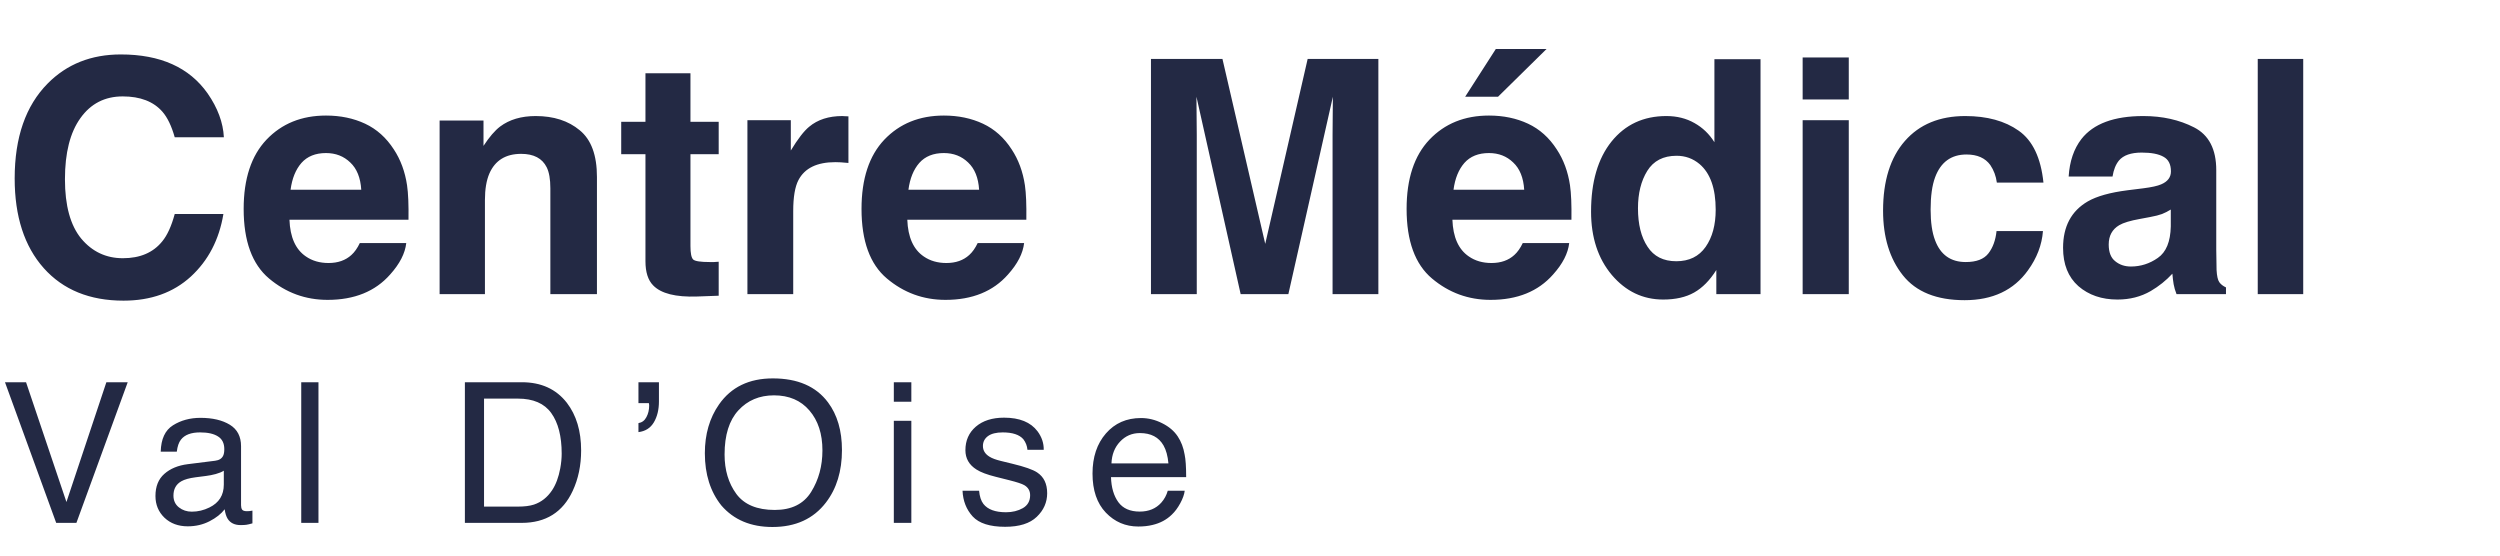 <svg width="153" height="34" viewBox="0 0 153 34" fill="none" xmlns="http://www.w3.org/2000/svg">
<path d="M11.68 16.926C10.605 17.909 9.232 18.4 7.559 18.4C5.488 18.4 3.861 17.736 2.676 16.408C1.491 15.074 0.898 13.244 0.898 10.92C0.898 8.407 1.572 6.47 2.92 5.109C4.092 3.924 5.583 3.332 7.393 3.332C9.814 3.332 11.585 4.126 12.705 5.715C13.324 6.607 13.656 7.502 13.701 8.4H10.693C10.498 7.71 10.247 7.189 9.941 6.838C9.395 6.213 8.584 5.9 7.51 5.9C6.416 5.9 5.553 6.343 4.922 7.229C4.29 8.107 3.975 9.354 3.975 10.969C3.975 12.583 4.307 13.794 4.971 14.602C5.641 15.402 6.491 15.803 7.52 15.803C8.574 15.803 9.378 15.458 9.932 14.768C10.238 14.396 10.492 13.84 10.693 13.098H13.672C13.412 14.667 12.747 15.943 11.68 16.926ZM24.863 14.875C24.792 15.507 24.463 16.148 23.877 16.799C22.965 17.834 21.689 18.352 20.049 18.352C18.695 18.352 17.5 17.915 16.465 17.043C15.43 16.171 14.912 14.751 14.912 12.785C14.912 10.943 15.378 9.53 16.309 8.547C17.246 7.564 18.46 7.072 19.951 7.072C20.837 7.072 21.634 7.238 22.344 7.57C23.053 7.902 23.639 8.426 24.102 9.143C24.518 9.774 24.788 10.507 24.912 11.34C24.984 11.828 25.013 12.531 25 13.449H17.715C17.754 14.517 18.089 15.266 18.721 15.695C19.105 15.962 19.567 16.096 20.107 16.096C20.68 16.096 21.146 15.933 21.504 15.607C21.699 15.432 21.872 15.188 22.021 14.875H24.863ZM22.109 11.613C22.064 10.878 21.839 10.321 21.436 9.943C21.038 9.559 20.544 9.367 19.951 9.367C19.307 9.367 18.805 9.569 18.447 9.973C18.096 10.376 17.874 10.923 17.783 11.613H22.109ZM31.895 9.416C30.951 9.416 30.303 9.816 29.951 10.617C29.769 11.04 29.678 11.581 29.678 12.238V18H26.904V7.375H29.59V8.928C29.948 8.381 30.287 7.987 30.605 7.746C31.178 7.316 31.904 7.102 32.783 7.102C33.883 7.102 34.782 7.391 35.478 7.971C36.182 8.544 36.533 9.497 36.533 10.832V18H33.682V11.525C33.682 10.966 33.607 10.536 33.457 10.236C33.184 9.689 32.663 9.416 31.895 9.416ZM43.984 16.018V18.098L42.666 18.146C41.351 18.192 40.453 17.964 39.971 17.463C39.658 17.144 39.502 16.652 39.502 15.988V9.436H38.018V7.453H39.502V4.484H42.256V7.453H43.984V9.436H42.256V15.06C42.256 15.497 42.311 15.77 42.422 15.881C42.533 15.985 42.871 16.037 43.438 16.037C43.522 16.037 43.61 16.037 43.701 16.037C43.799 16.031 43.893 16.024 43.984 16.018ZM51.123 9.924C50.003 9.924 49.251 10.288 48.867 11.018C48.652 11.428 48.545 12.059 48.545 12.912V18H45.742V7.355H48.398V9.211C48.828 8.501 49.203 8.016 49.522 7.756C50.042 7.32 50.719 7.102 51.553 7.102C51.605 7.102 51.647 7.105 51.68 7.111C51.719 7.111 51.8 7.115 51.924 7.121V9.973C51.748 9.953 51.592 9.94 51.455 9.934C51.318 9.927 51.208 9.924 51.123 9.924ZM62.676 14.875C62.604 15.507 62.275 16.148 61.69 16.799C60.778 17.834 59.502 18.352 57.861 18.352C56.507 18.352 55.312 17.915 54.277 17.043C53.242 16.171 52.725 14.751 52.725 12.785C52.725 10.943 53.19 9.53 54.121 8.547C55.059 7.564 56.273 7.072 57.764 7.072C58.649 7.072 59.447 7.238 60.156 7.57C60.866 7.902 61.452 8.426 61.914 9.143C62.331 9.774 62.601 10.507 62.725 11.34C62.796 11.828 62.825 12.531 62.812 13.449H55.527C55.566 14.517 55.902 15.266 56.533 15.695C56.917 15.962 57.38 16.096 57.92 16.096C58.493 16.096 58.958 15.933 59.316 15.607C59.512 15.432 59.684 15.188 59.834 14.875H62.676ZM59.922 11.613C59.876 10.878 59.652 10.321 59.248 9.943C58.851 9.559 58.356 9.367 57.764 9.367C57.119 9.367 56.618 9.569 56.26 9.973C55.908 10.376 55.687 10.923 55.596 11.613H59.922ZM73.242 18H70.439V3.605H74.814L77.432 14.924L80.029 3.605H84.356V18H81.553V8.264C81.553 7.984 81.556 7.593 81.562 7.092C81.569 6.584 81.572 6.193 81.572 5.92L78.848 18H75.928L73.223 5.92C73.223 6.193 73.226 6.584 73.232 7.092C73.239 7.593 73.242 7.984 73.242 8.264V18ZM96.035 14.875C95.963 15.507 95.635 16.148 95.049 16.799C94.137 17.834 92.861 18.352 91.221 18.352C89.867 18.352 88.672 17.915 87.637 17.043C86.602 16.171 86.084 14.751 86.084 12.785C86.084 10.943 86.549 9.53 87.481 8.547C88.418 7.564 89.632 7.072 91.123 7.072C92.008 7.072 92.806 7.238 93.516 7.57C94.225 7.902 94.811 8.426 95.273 9.143C95.69 9.774 95.96 10.507 96.084 11.34C96.156 11.828 96.185 12.531 96.172 13.449H88.887C88.926 14.517 89.261 15.266 89.893 15.695C90.277 15.962 90.739 16.096 91.279 16.096C91.852 16.096 92.318 15.933 92.676 15.607C92.871 15.432 93.044 15.188 93.193 14.875H96.035ZM93.281 11.613C93.236 10.878 93.011 10.321 92.607 9.943C92.21 9.559 91.716 9.367 91.123 9.367C90.478 9.367 89.977 9.569 89.619 9.973C89.268 10.376 89.046 10.923 88.955 11.613H93.281ZM89.668 5.92L91.543 3H94.648L91.68 5.92H89.668ZM107.744 3.625V18H105.039V16.525C104.642 17.157 104.189 17.616 103.682 17.902C103.174 18.189 102.542 18.332 101.787 18.332C100.544 18.332 99.495 17.831 98.643 16.828C97.796 15.819 97.373 14.527 97.373 12.951C97.373 11.135 97.79 9.706 98.623 8.664C99.463 7.622 100.583 7.102 101.982 7.102C102.627 7.102 103.2 7.245 103.701 7.531C104.202 7.811 104.609 8.202 104.922 8.703V3.625H107.744ZM100.244 12.746C100.244 13.729 100.439 14.514 100.83 15.1C101.214 15.692 101.8 15.988 102.588 15.988C103.376 15.988 103.975 15.695 104.385 15.109C104.795 14.523 105 13.765 105 12.834C105 11.532 104.671 10.601 104.014 10.041C103.61 9.702 103.141 9.533 102.607 9.533C101.794 9.533 101.195 9.842 100.811 10.461C100.433 11.073 100.244 11.835 100.244 12.746ZM113.145 7.355V18H110.322V7.355H113.145ZM113.145 3.518V6.086H110.322V3.518H113.145ZM125.059 11.174H122.207C122.155 10.777 122.021 10.419 121.807 10.1C121.494 9.67 121.009 9.455 120.352 9.455C119.414 9.455 118.773 9.921 118.428 10.852C118.245 11.346 118.154 12.004 118.154 12.824C118.154 13.605 118.245 14.234 118.428 14.709C118.76 15.594 119.385 16.037 120.303 16.037C120.954 16.037 121.416 15.861 121.689 15.51C121.963 15.158 122.129 14.703 122.188 14.143H125.029C124.964 14.989 124.658 15.79 124.111 16.545C123.239 17.762 121.947 18.371 120.234 18.371C118.522 18.371 117.262 17.863 116.455 16.848C115.648 15.832 115.244 14.514 115.244 12.893C115.244 11.063 115.69 9.641 116.582 8.625C117.474 7.609 118.704 7.102 120.273 7.102C121.608 7.102 122.699 7.401 123.545 8C124.398 8.599 124.902 9.657 125.059 11.174ZM127.383 8.508C128.118 7.57 129.382 7.102 131.172 7.102C132.337 7.102 133.372 7.333 134.277 7.795C135.182 8.257 135.635 9.13 135.635 10.412V15.295C135.635 15.633 135.641 16.044 135.654 16.525C135.674 16.89 135.729 17.137 135.82 17.268C135.911 17.398 136.048 17.505 136.23 17.59V18H133.203C133.118 17.785 133.06 17.583 133.027 17.395C132.995 17.206 132.969 16.991 132.949 16.75C132.565 17.167 132.122 17.521 131.621 17.814C131.022 18.16 130.345 18.332 129.59 18.332C128.626 18.332 127.829 18.059 127.197 17.512C126.572 16.958 126.26 16.177 126.26 15.168C126.26 13.859 126.764 12.912 127.773 12.326C128.327 12.007 129.141 11.779 130.215 11.643L131.162 11.525C131.676 11.46 132.044 11.379 132.266 11.281C132.663 11.112 132.861 10.848 132.861 10.49C132.861 10.054 132.708 9.755 132.402 9.592C132.103 9.423 131.66 9.338 131.074 9.338C130.417 9.338 129.951 9.501 129.678 9.826C129.482 10.067 129.352 10.393 129.287 10.803H126.602C126.66 9.872 126.921 9.107 127.383 8.508ZM129.453 15.988C129.714 16.203 130.033 16.311 130.41 16.311C131.009 16.311 131.559 16.135 132.061 15.783C132.568 15.432 132.832 14.79 132.852 13.859V12.824C132.676 12.935 132.497 13.026 132.314 13.098C132.139 13.163 131.895 13.225 131.582 13.283L130.957 13.4C130.371 13.505 129.951 13.632 129.697 13.781C129.268 14.035 129.053 14.429 129.053 14.963C129.053 15.438 129.186 15.78 129.453 15.988ZM138.174 3.605H140.957V18H138.174V3.605Z" fill="#232944"/>
<path d="M1.594 23.393L4.066 30.723L6.51 23.393H7.816L4.676 32H3.439L0.305 23.393H1.594ZM10.615 30.33C10.615 30.635 10.727 30.875 10.949 31.051C11.172 31.227 11.436 31.314 11.74 31.314C12.111 31.314 12.471 31.229 12.818 31.057C13.404 30.771 13.697 30.305 13.697 29.656V28.807C13.568 28.889 13.402 28.957 13.199 29.012C12.996 29.066 12.797 29.105 12.602 29.129L11.963 29.211C11.58 29.262 11.293 29.342 11.102 29.451C10.777 29.635 10.615 29.928 10.615 30.33ZM13.17 28.197C13.412 28.166 13.574 28.064 13.656 27.893C13.703 27.799 13.727 27.664 13.727 27.488C13.727 27.129 13.598 26.869 13.34 26.709C13.086 26.545 12.721 26.463 12.244 26.463C11.693 26.463 11.303 26.611 11.072 26.908C10.943 27.072 10.86 27.316 10.82 27.641H9.836C9.856 26.867 10.105 26.33 10.586 26.029C11.07 25.725 11.631 25.572 12.268 25.572C13.006 25.572 13.605 25.713 14.066 25.994C14.524 26.275 14.752 26.713 14.752 27.307V30.922C14.752 31.031 14.774 31.119 14.816 31.186C14.863 31.252 14.959 31.285 15.104 31.285C15.15 31.285 15.203 31.283 15.262 31.279C15.32 31.271 15.383 31.262 15.449 31.25V32.029C15.285 32.076 15.16 32.105 15.074 32.117C14.988 32.129 14.871 32.135 14.723 32.135C14.36 32.135 14.096 32.006 13.932 31.748C13.846 31.611 13.785 31.418 13.75 31.168C13.535 31.449 13.227 31.693 12.824 31.9C12.422 32.107 11.979 32.211 11.494 32.211C10.912 32.211 10.436 32.035 10.065 31.684C9.697 31.328 9.514 30.885 9.514 30.354C9.514 29.771 9.695 29.32 10.059 29C10.422 28.68 10.899 28.482 11.488 28.408L13.17 28.197ZM18.436 23.393H19.49V32H18.436V23.393ZM31.703 31.004C32.098 31.004 32.422 30.963 32.676 30.881C33.129 30.729 33.5 30.436 33.789 30.002C34.02 29.654 34.186 29.209 34.287 28.666C34.346 28.342 34.375 28.041 34.375 27.764C34.375 26.697 34.162 25.869 33.737 25.279C33.315 24.689 32.633 24.395 31.692 24.395H29.623V31.004H31.703ZM28.451 23.393H31.938C33.121 23.393 34.039 23.812 34.692 24.652C35.274 25.41 35.565 26.381 35.565 27.564C35.565 28.479 35.393 29.305 35.049 30.043C34.444 31.348 33.403 32 31.926 32H28.451V23.393ZM39.073 25.895C39.288 25.859 39.45 25.738 39.559 25.531C39.672 25.324 39.729 25.086 39.729 24.816C39.729 24.789 39.727 24.766 39.723 24.746C39.723 24.723 39.719 24.697 39.711 24.67H39.073V23.393H40.327V24.57C40.327 25.07 40.223 25.496 40.016 25.848C39.809 26.195 39.495 26.395 39.073 26.445V25.895ZM47.297 23.158C48.817 23.158 49.942 23.646 50.672 24.623C51.243 25.385 51.528 26.359 51.528 27.547C51.528 28.832 51.202 29.9 50.549 30.752C49.784 31.752 48.692 32.252 47.274 32.252C45.95 32.252 44.909 31.814 44.151 30.939C43.475 30.096 43.137 29.029 43.137 27.74C43.137 26.576 43.426 25.58 44.004 24.752C44.747 23.689 45.844 23.158 47.297 23.158ZM47.414 31.209C48.442 31.209 49.184 30.842 49.641 30.107C50.102 29.369 50.333 28.521 50.333 27.564C50.333 26.553 50.067 25.738 49.536 25.121C49.008 24.504 48.286 24.195 47.368 24.195C46.477 24.195 45.751 24.502 45.188 25.115C44.626 25.725 44.344 26.625 44.344 27.816C44.344 28.77 44.584 29.574 45.065 30.23C45.549 30.883 46.333 31.209 47.414 31.209ZM54.702 25.754H55.774V32H54.702V25.754ZM54.702 23.393H55.774V24.588H54.702V23.393ZM59.92 30.031C59.952 30.383 60.04 30.652 60.184 30.84C60.45 31.18 60.911 31.35 61.567 31.35C61.958 31.35 62.301 31.266 62.598 31.098C62.895 30.926 63.044 30.662 63.044 30.307C63.044 30.037 62.925 29.832 62.686 29.691C62.534 29.605 62.233 29.506 61.784 29.393L60.946 29.182C60.411 29.049 60.016 28.9 59.762 28.736C59.309 28.451 59.083 28.057 59.083 27.553C59.083 26.959 59.295 26.479 59.721 26.111C60.151 25.744 60.727 25.561 61.45 25.561C62.395 25.561 63.077 25.838 63.495 26.393C63.757 26.744 63.883 27.123 63.876 27.529H62.88C62.86 27.291 62.776 27.074 62.628 26.879C62.385 26.602 61.965 26.463 61.368 26.463C60.969 26.463 60.667 26.539 60.46 26.691C60.257 26.844 60.155 27.045 60.155 27.295C60.155 27.568 60.29 27.787 60.559 27.951C60.715 28.049 60.946 28.135 61.251 28.209L61.948 28.379C62.706 28.562 63.214 28.74 63.471 28.912C63.882 29.182 64.087 29.605 64.087 30.184C64.087 30.742 63.874 31.225 63.448 31.631C63.026 32.037 62.382 32.24 61.514 32.24C60.581 32.24 59.919 32.029 59.528 31.607C59.141 31.182 58.934 30.656 58.907 30.031H59.92ZM69.827 25.584C70.272 25.584 70.704 25.689 71.122 25.9C71.54 26.107 71.858 26.377 72.077 26.709C72.288 27.025 72.428 27.395 72.499 27.816C72.561 28.105 72.593 28.566 72.593 29.199H67.993C68.012 29.836 68.163 30.348 68.444 30.734C68.725 31.117 69.161 31.309 69.751 31.309C70.302 31.309 70.741 31.127 71.069 30.764C71.257 30.553 71.389 30.309 71.468 30.031H72.505C72.477 30.262 72.385 30.52 72.229 30.805C72.077 31.086 71.905 31.316 71.714 31.496C71.393 31.809 70.997 32.02 70.524 32.129C70.27 32.191 69.983 32.223 69.663 32.223C68.882 32.223 68.219 31.939 67.677 31.373C67.133 30.803 66.862 30.006 66.862 28.982C66.862 27.975 67.135 27.156 67.682 26.527C68.229 25.898 68.944 25.584 69.827 25.584ZM71.508 28.361C71.466 27.904 71.366 27.539 71.21 27.266C70.921 26.758 70.438 26.504 69.762 26.504C69.278 26.504 68.872 26.68 68.544 27.031C68.216 27.379 68.042 27.822 68.022 28.361H71.508Z" fill="#232944"/>
</svg>
